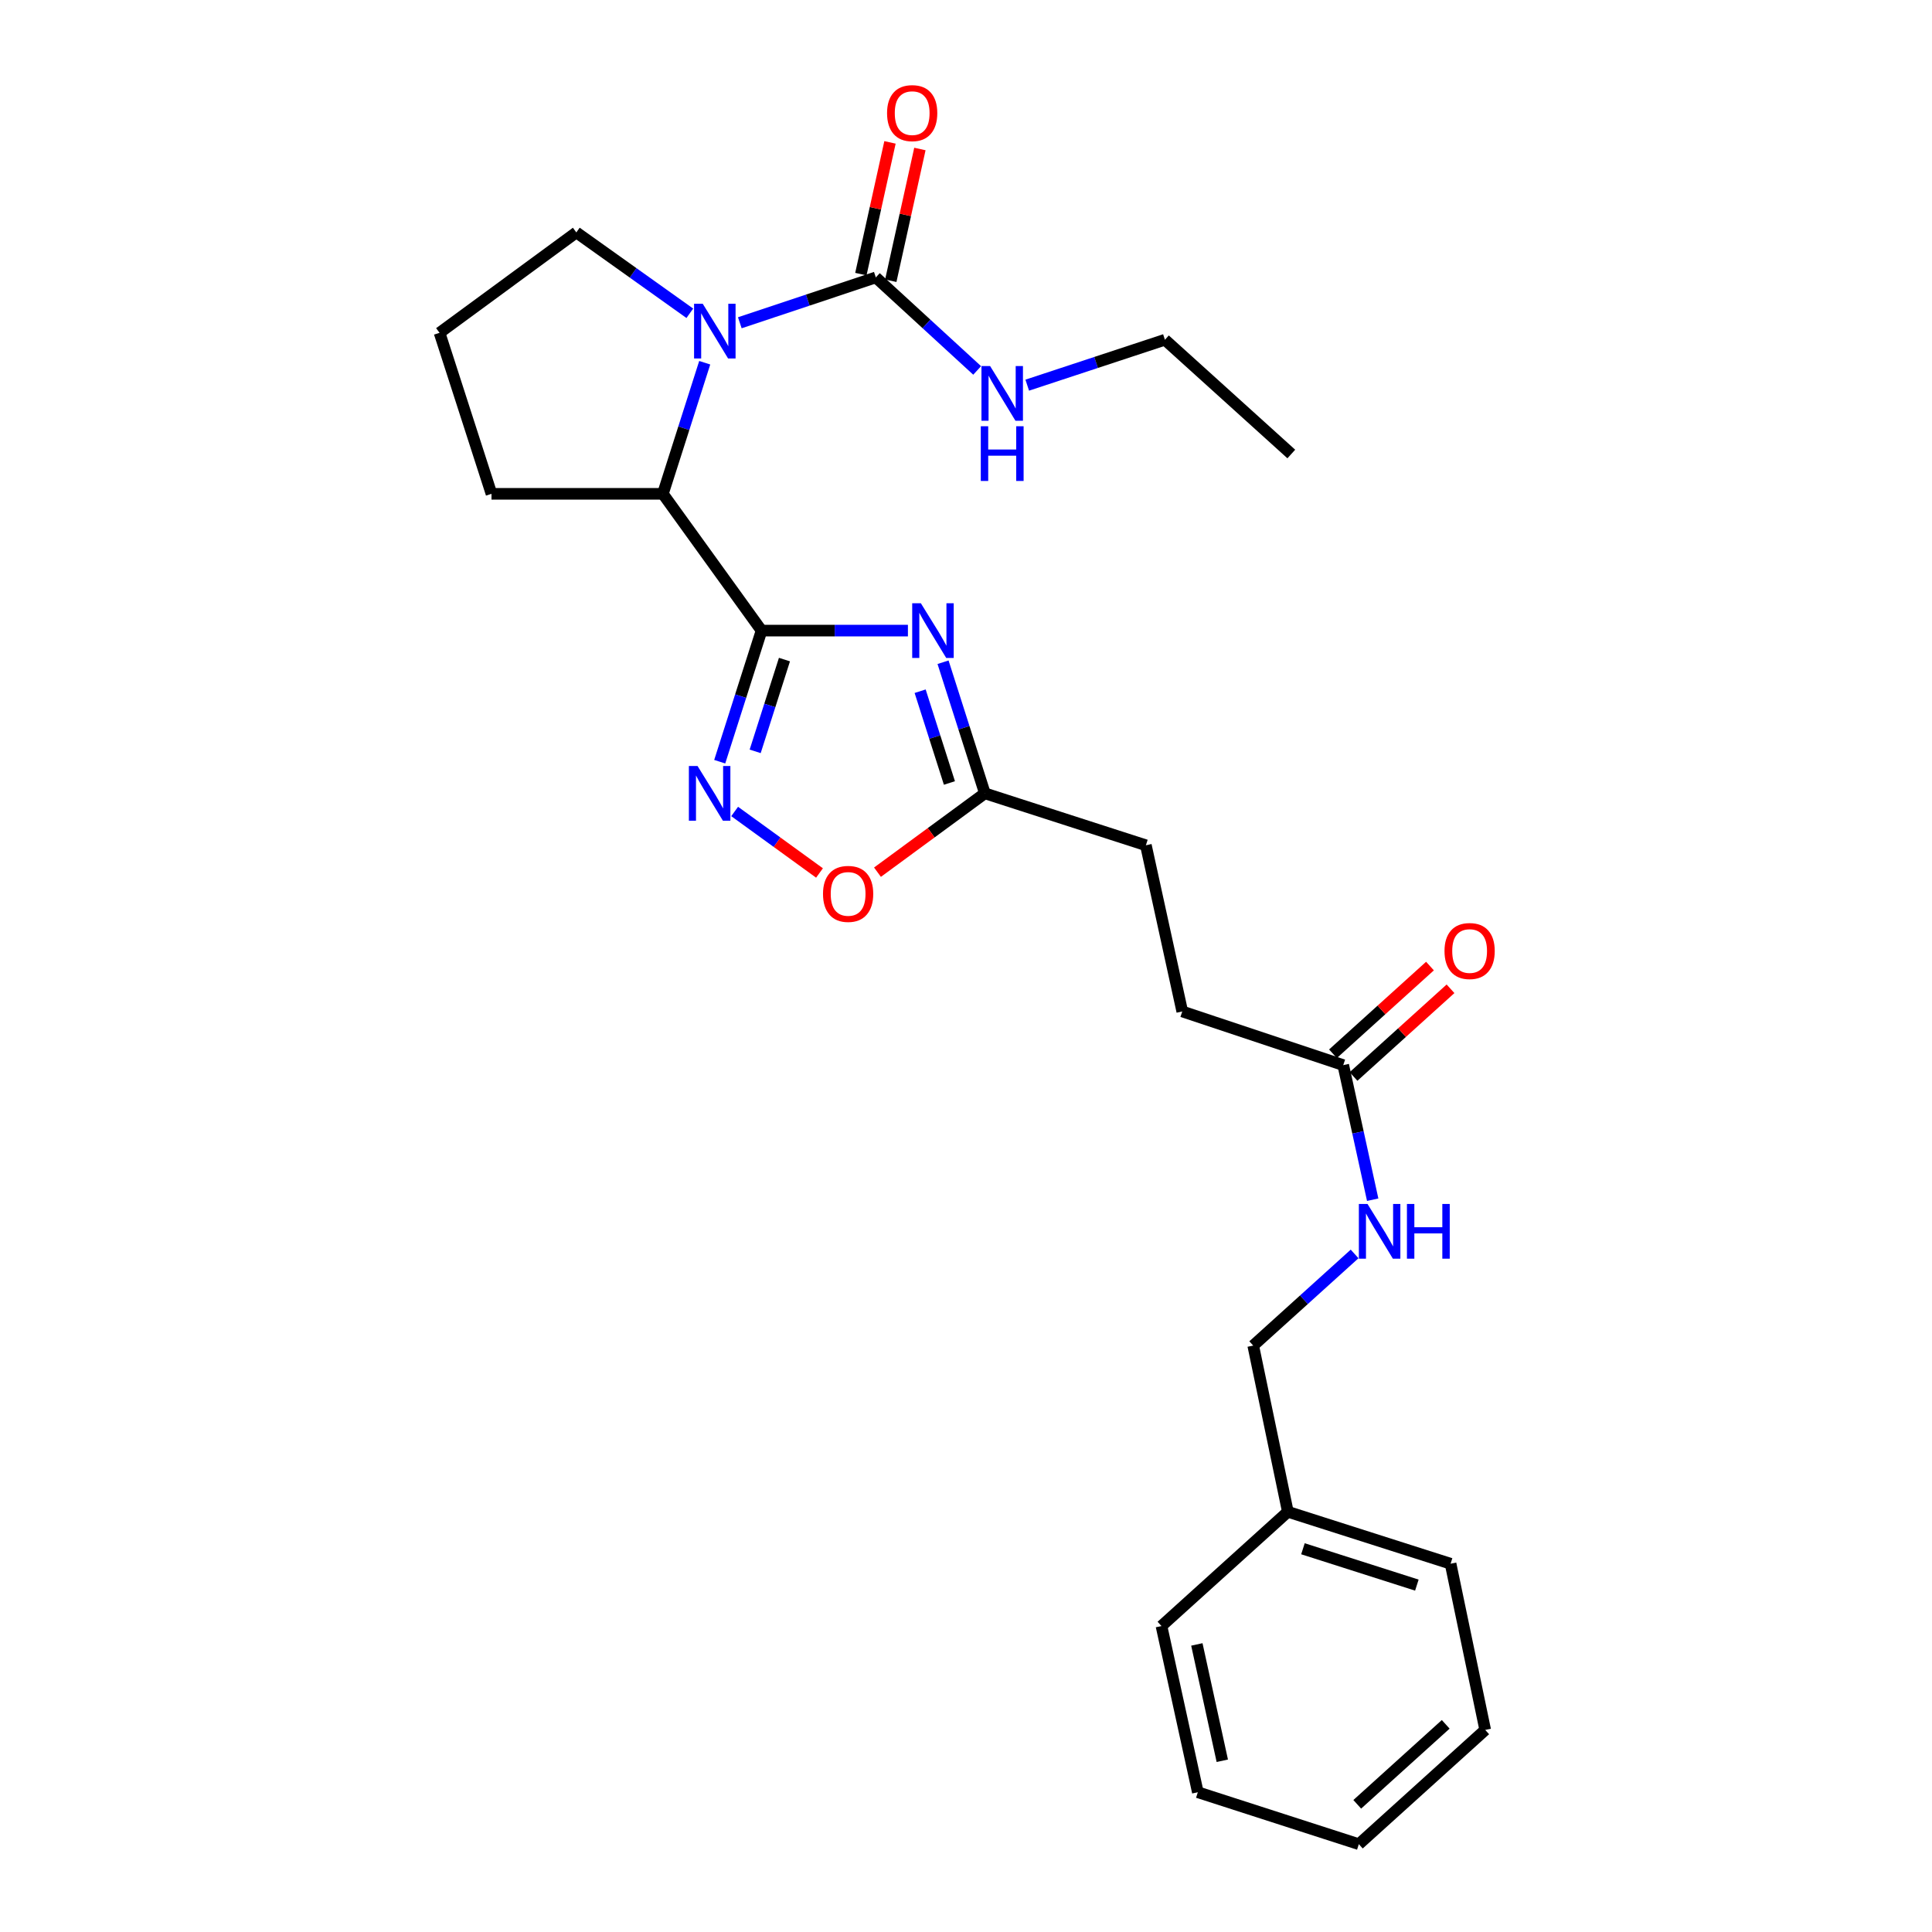 <?xml version='1.0' encoding='iso-8859-1'?>
<svg version='1.1' baseProfile='full'
              xmlns='http://www.w3.org/2000/svg'
                      xmlns:rdkit='http://www.rdkit.org/xml'
                      xmlns:xlink='http://www.w3.org/1999/xlink'
                  xml:space='preserve'
width='1000px' height='1000px' viewBox='0 0 1000 1000'>
<!-- END OF HEADER -->
<rect style='opacity:1.0;fill:#FFFFFF;stroke:none' width='1000' height='1000' x='0' y='0'> </rect>
<path class='bond-0' d='M 394.177,326.4 L 432.058,326.4' style='fill:none;fill-rule:evenodd;stroke:#000000;stroke-width:6px;stroke-linecap:butt;stroke-linejoin:miter;stroke-opacity:1' />
<path class='bond-0' d='M 432.058,326.4 L 469.938,326.4' style='fill:none;fill-rule:evenodd;stroke:#0000FF;stroke-width:6px;stroke-linecap:butt;stroke-linejoin:miter;stroke-opacity:1' />
<path class='bond-1' d='M 394.177,326.4 L 383.351,360.328' style='fill:none;fill-rule:evenodd;stroke:#000000;stroke-width:6px;stroke-linecap:butt;stroke-linejoin:miter;stroke-opacity:1' />
<path class='bond-1' d='M 383.351,360.328 L 372.525,394.257' style='fill:none;fill-rule:evenodd;stroke:#0000FF;stroke-width:6px;stroke-linecap:butt;stroke-linejoin:miter;stroke-opacity:1' />
<path class='bond-1' d='M 406.034,341.398 L 398.456,365.148' style='fill:none;fill-rule:evenodd;stroke:#000000;stroke-width:6px;stroke-linecap:butt;stroke-linejoin:miter;stroke-opacity:1' />
<path class='bond-1' d='M 398.456,365.148 L 390.878,388.898' style='fill:none;fill-rule:evenodd;stroke:#0000FF;stroke-width:6px;stroke-linecap:butt;stroke-linejoin:miter;stroke-opacity:1' />
<path class='bond-2' d='M 394.177,326.4 L 343.105,255.605' style='fill:none;fill-rule:evenodd;stroke:#000000;stroke-width:6px;stroke-linecap:butt;stroke-linejoin:miter;stroke-opacity:1' />
<path class='bond-3' d='M 488.12,342.77 L 498.946,376.698' style='fill:none;fill-rule:evenodd;stroke:#0000FF;stroke-width:6px;stroke-linecap:butt;stroke-linejoin:miter;stroke-opacity:1' />
<path class='bond-3' d='M 498.946,376.698 L 509.771,410.627' style='fill:none;fill-rule:evenodd;stroke:#000000;stroke-width:6px;stroke-linecap:butt;stroke-linejoin:miter;stroke-opacity:1' />
<path class='bond-3' d='M 476.262,357.768 L 483.84,381.518' style='fill:none;fill-rule:evenodd;stroke:#0000FF;stroke-width:6px;stroke-linecap:butt;stroke-linejoin:miter;stroke-opacity:1' />
<path class='bond-3' d='M 483.84,381.518 L 491.418,405.268' style='fill:none;fill-rule:evenodd;stroke:#000000;stroke-width:6px;stroke-linecap:butt;stroke-linejoin:miter;stroke-opacity:1' />
<path class='bond-4' d='M 364.763,187.748 L 353.934,221.677' style='fill:none;fill-rule:evenodd;stroke:#0000FF;stroke-width:6px;stroke-linecap:butt;stroke-linejoin:miter;stroke-opacity:1' />
<path class='bond-4' d='M 353.934,221.677 L 343.105,255.605' style='fill:none;fill-rule:evenodd;stroke:#000000;stroke-width:6px;stroke-linecap:butt;stroke-linejoin:miter;stroke-opacity:1' />
<path class='bond-5' d='M 382.925,167.065 L 418.125,155.331' style='fill:none;fill-rule:evenodd;stroke:#0000FF;stroke-width:6px;stroke-linecap:butt;stroke-linejoin:miter;stroke-opacity:1' />
<path class='bond-5' d='M 418.125,155.331 L 453.326,143.596' style='fill:none;fill-rule:evenodd;stroke:#000000;stroke-width:6px;stroke-linecap:butt;stroke-linejoin:miter;stroke-opacity:1' />
<path class='bond-6' d='M 357.048,162.157 L 327.676,141.227' style='fill:none;fill-rule:evenodd;stroke:#0000FF;stroke-width:6px;stroke-linecap:butt;stroke-linejoin:miter;stroke-opacity:1' />
<path class='bond-6' d='M 327.676,141.227 L 298.305,120.297' style='fill:none;fill-rule:evenodd;stroke:#000000;stroke-width:6px;stroke-linecap:butt;stroke-linejoin:miter;stroke-opacity:1' />
<path class='bond-7' d='M 380.255,420.018 L 402.214,435.938' style='fill:none;fill-rule:evenodd;stroke:#0000FF;stroke-width:6px;stroke-linecap:butt;stroke-linejoin:miter;stroke-opacity:1' />
<path class='bond-7' d='M 402.214,435.938 L 424.172,451.857' style='fill:none;fill-rule:evenodd;stroke:#FF0000;stroke-width:6px;stroke-linecap:butt;stroke-linejoin:miter;stroke-opacity:1' />
<path class='bond-8' d='M 461.067,145.307 L 468.603,111.214' style='fill:none;fill-rule:evenodd;stroke:#000000;stroke-width:6px;stroke-linecap:butt;stroke-linejoin:miter;stroke-opacity:1' />
<path class='bond-8' d='M 468.603,111.214 L 476.138,77.121' style='fill:none;fill-rule:evenodd;stroke:#FF0000;stroke-width:6px;stroke-linecap:butt;stroke-linejoin:miter;stroke-opacity:1' />
<path class='bond-8' d='M 445.585,141.885 L 453.121,107.792' style='fill:none;fill-rule:evenodd;stroke:#000000;stroke-width:6px;stroke-linecap:butt;stroke-linejoin:miter;stroke-opacity:1' />
<path class='bond-8' d='M 453.121,107.792 L 460.656,73.699' style='fill:none;fill-rule:evenodd;stroke:#FF0000;stroke-width:6px;stroke-linecap:butt;stroke-linejoin:miter;stroke-opacity:1' />
<path class='bond-9' d='M 453.326,143.596 L 479.552,167.668' style='fill:none;fill-rule:evenodd;stroke:#000000;stroke-width:6px;stroke-linecap:butt;stroke-linejoin:miter;stroke-opacity:1' />
<path class='bond-9' d='M 479.552,167.668 L 505.779,191.74' style='fill:none;fill-rule:evenodd;stroke:#0000FF;stroke-width:6px;stroke-linecap:butt;stroke-linejoin:miter;stroke-opacity:1' />
<path class='bond-10' d='M 343.105,255.605 L 254.394,255.605' style='fill:none;fill-rule:evenodd;stroke:#000000;stroke-width:6px;stroke-linecap:butt;stroke-linejoin:miter;stroke-opacity:1' />
<path class='bond-11' d='M 509.771,410.627 L 593.109,437.51' style='fill:none;fill-rule:evenodd;stroke:#000000;stroke-width:6px;stroke-linecap:butt;stroke-linejoin:miter;stroke-opacity:1' />
<path class='bond-12' d='M 509.771,410.627 L 481.976,431.034' style='fill:none;fill-rule:evenodd;stroke:#000000;stroke-width:6px;stroke-linecap:butt;stroke-linejoin:miter;stroke-opacity:1' />
<path class='bond-12' d='M 481.976,431.034 L 454.181,451.441' style='fill:none;fill-rule:evenodd;stroke:#FF0000;stroke-width:6px;stroke-linecap:butt;stroke-linejoin:miter;stroke-opacity:1' />
<path class='bond-13' d='M 695.262,551.308 L 611.933,523.535' style='fill:none;fill-rule:evenodd;stroke:#000000;stroke-width:6px;stroke-linecap:butt;stroke-linejoin:miter;stroke-opacity:1' />
<path class='bond-14' d='M 695.262,551.308 L 702.883,586.139' style='fill:none;fill-rule:evenodd;stroke:#000000;stroke-width:6px;stroke-linecap:butt;stroke-linejoin:miter;stroke-opacity:1' />
<path class='bond-14' d='M 702.883,586.139 L 710.505,620.971' style='fill:none;fill-rule:evenodd;stroke:#0000FF;stroke-width:6px;stroke-linecap:butt;stroke-linejoin:miter;stroke-opacity:1' />
<path class='bond-15' d='M 700.578,557.189 L 725.682,534.492' style='fill:none;fill-rule:evenodd;stroke:#000000;stroke-width:6px;stroke-linecap:butt;stroke-linejoin:miter;stroke-opacity:1' />
<path class='bond-15' d='M 725.682,534.492 L 750.786,511.795' style='fill:none;fill-rule:evenodd;stroke:#FF0000;stroke-width:6px;stroke-linecap:butt;stroke-linejoin:miter;stroke-opacity:1' />
<path class='bond-15' d='M 689.945,545.427 L 715.049,522.731' style='fill:none;fill-rule:evenodd;stroke:#000000;stroke-width:6px;stroke-linecap:butt;stroke-linejoin:miter;stroke-opacity:1' />
<path class='bond-15' d='M 715.049,522.731 L 740.153,500.034' style='fill:none;fill-rule:evenodd;stroke:#FF0000;stroke-width:6px;stroke-linecap:butt;stroke-linejoin:miter;stroke-opacity:1' />
<path class='bond-16' d='M 701.141,649.034 L 674.903,672.754' style='fill:none;fill-rule:evenodd;stroke:#0000FF;stroke-width:6px;stroke-linecap:butt;stroke-linejoin:miter;stroke-opacity:1' />
<path class='bond-16' d='M 674.903,672.754 L 648.664,696.473' style='fill:none;fill-rule:evenodd;stroke:#000000;stroke-width:6px;stroke-linecap:butt;stroke-linejoin:miter;stroke-opacity:1' />
<path class='bond-17' d='M 531.696,199.361 L 567.331,187.607' style='fill:none;fill-rule:evenodd;stroke:#0000FF;stroke-width:6px;stroke-linecap:butt;stroke-linejoin:miter;stroke-opacity:1' />
<path class='bond-17' d='M 567.331,187.607 L 602.966,175.853' style='fill:none;fill-rule:evenodd;stroke:#000000;stroke-width:6px;stroke-linecap:butt;stroke-linejoin:miter;stroke-opacity:1' />
<path class='bond-18' d='M 593.109,437.51 L 611.933,523.535' style='fill:none;fill-rule:evenodd;stroke:#000000;stroke-width:6px;stroke-linecap:butt;stroke-linejoin:miter;stroke-opacity:1' />
<path class='bond-19' d='M 298.305,120.297 L 227.51,172.268' style='fill:none;fill-rule:evenodd;stroke:#000000;stroke-width:6px;stroke-linecap:butt;stroke-linejoin:miter;stroke-opacity:1' />
<path class='bond-20' d='M 648.664,696.473 L 666.59,782.497' style='fill:none;fill-rule:evenodd;stroke:#000000;stroke-width:6px;stroke-linecap:butt;stroke-linejoin:miter;stroke-opacity:1' />
<path class='bond-21' d='M 254.394,255.605 L 227.51,172.268' style='fill:none;fill-rule:evenodd;stroke:#000000;stroke-width:6px;stroke-linecap:butt;stroke-linejoin:miter;stroke-opacity:1' />
<path class='bond-22' d='M 666.59,782.497 L 750.817,809.381' style='fill:none;fill-rule:evenodd;stroke:#000000;stroke-width:6px;stroke-linecap:butt;stroke-linejoin:miter;stroke-opacity:1' />
<path class='bond-22' d='M 674.403,801.634 L 733.362,820.453' style='fill:none;fill-rule:evenodd;stroke:#000000;stroke-width:6px;stroke-linecap:butt;stroke-linejoin:miter;stroke-opacity:1' />
<path class='bond-23' d='M 666.59,782.497 L 601.178,841.638' style='fill:none;fill-rule:evenodd;stroke:#000000;stroke-width:6px;stroke-linecap:butt;stroke-linejoin:miter;stroke-opacity:1' />
<path class='bond-24' d='M 602.966,175.853 L 668.378,234.993' style='fill:none;fill-rule:evenodd;stroke:#000000;stroke-width:6px;stroke-linecap:butt;stroke-linejoin:miter;stroke-opacity:1' />
<path class='bond-25' d='M 750.817,809.381 L 768.742,895.405' style='fill:none;fill-rule:evenodd;stroke:#000000;stroke-width:6px;stroke-linecap:butt;stroke-linejoin:miter;stroke-opacity:1' />
<path class='bond-26' d='M 601.178,841.638 L 619.993,927.662' style='fill:none;fill-rule:evenodd;stroke:#000000;stroke-width:6px;stroke-linecap:butt;stroke-linejoin:miter;stroke-opacity:1' />
<path class='bond-26' d='M 619.489,851.153 L 632.66,911.37' style='fill:none;fill-rule:evenodd;stroke:#000000;stroke-width:6px;stroke-linecap:butt;stroke-linejoin:miter;stroke-opacity:1' />
<path class='bond-27' d='M 768.742,895.405 L 703.33,954.545' style='fill:none;fill-rule:evenodd;stroke:#000000;stroke-width:6px;stroke-linecap:butt;stroke-linejoin:miter;stroke-opacity:1' />
<path class='bond-27' d='M 748.297,892.515 L 702.509,933.913' style='fill:none;fill-rule:evenodd;stroke:#000000;stroke-width:6px;stroke-linecap:butt;stroke-linejoin:miter;stroke-opacity:1' />
<path class='bond-28' d='M 619.993,927.662 L 703.33,954.545' style='fill:none;fill-rule:evenodd;stroke:#000000;stroke-width:6px;stroke-linecap:butt;stroke-linejoin:miter;stroke-opacity:1' />
<path  class='atom-1' d='M 476.636 312.24
L 485.916 327.24
Q 486.836 328.72, 488.316 331.4
Q 489.796 334.08, 489.876 334.24
L 489.876 312.24
L 493.636 312.24
L 493.636 340.56
L 489.756 340.56
L 479.796 324.16
Q 478.636 322.24, 477.396 320.04
Q 476.196 317.84, 475.836 317.16
L 475.836 340.56
L 472.156 340.56
L 472.156 312.24
L 476.636 312.24
' fill='#0000FF'/>
<path  class='atom-2' d='M 363.729 157.218
L 373.009 172.218
Q 373.929 173.698, 375.409 176.378
Q 376.889 179.058, 376.969 179.218
L 376.969 157.218
L 380.729 157.218
L 380.729 185.538
L 376.849 185.538
L 366.889 169.138
Q 365.729 167.218, 364.489 165.018
Q 363.289 162.818, 362.929 162.138
L 362.929 185.538
L 359.249 185.538
L 359.249 157.218
L 363.729 157.218
' fill='#0000FF'/>
<path  class='atom-3' d='M 361.042 396.467
L 370.322 411.467
Q 371.242 412.947, 372.722 415.627
Q 374.202 418.307, 374.282 418.467
L 374.282 396.467
L 378.042 396.467
L 378.042 424.787
L 374.162 424.787
L 364.202 408.387
Q 363.042 406.467, 361.802 404.267
Q 360.602 402.067, 360.242 401.387
L 360.242 424.787
L 356.562 424.787
L 356.562 396.467
L 361.042 396.467
' fill='#0000FF'/>
<path  class='atom-7' d='M 425.986 462.677
Q 425.986 455.877, 429.346 452.077
Q 432.706 448.277, 438.986 448.277
Q 445.266 448.277, 448.626 452.077
Q 451.986 455.877, 451.986 462.677
Q 451.986 469.557, 448.586 473.477
Q 445.186 477.357, 438.986 477.357
Q 432.746 477.357, 429.346 473.477
Q 425.986 469.597, 425.986 462.677
M 438.986 474.157
Q 443.306 474.157, 445.626 471.277
Q 447.986 468.357, 447.986 462.677
Q 447.986 457.117, 445.626 454.317
Q 443.306 451.477, 438.986 451.477
Q 434.666 451.477, 432.306 454.277
Q 429.986 457.077, 429.986 462.677
Q 429.986 468.397, 432.306 471.277
Q 434.666 474.157, 438.986 474.157
' fill='#FF0000'/>
<path  class='atom-9' d='M 459.141 58.55
Q 459.141 51.75, 462.501 47.95
Q 465.861 44.15, 472.141 44.15
Q 478.421 44.15, 481.781 47.95
Q 485.141 51.75, 485.141 58.55
Q 485.141 65.43, 481.741 69.35
Q 478.341 73.23, 472.141 73.23
Q 465.901 73.23, 462.501 69.35
Q 459.141 65.47, 459.141 58.55
M 472.141 70.03
Q 476.461 70.03, 478.781 67.15
Q 481.141 64.23, 481.141 58.55
Q 481.141 52.99, 478.781 50.19
Q 476.461 47.35, 472.141 47.35
Q 467.821 47.35, 465.461 50.15
Q 463.141 52.95, 463.141 58.55
Q 463.141 64.27, 465.461 67.15
Q 467.821 70.03, 472.141 70.03
' fill='#FF0000'/>
<path  class='atom-10' d='M 707.825 623.172
L 717.105 638.172
Q 718.025 639.652, 719.505 642.332
Q 720.985 645.012, 721.065 645.172
L 721.065 623.172
L 724.825 623.172
L 724.825 651.492
L 720.945 651.492
L 710.985 635.092
Q 709.825 633.172, 708.585 630.972
Q 707.385 628.772, 707.025 628.092
L 707.025 651.492
L 703.345 651.492
L 703.345 623.172
L 707.825 623.172
' fill='#0000FF'/>
<path  class='atom-10' d='M 728.225 623.172
L 732.065 623.172
L 732.065 635.212
L 746.545 635.212
L 746.545 623.172
L 750.385 623.172
L 750.385 651.492
L 746.545 651.492
L 746.545 638.412
L 732.065 638.412
L 732.065 651.492
L 728.225 651.492
L 728.225 623.172
' fill='#0000FF'/>
<path  class='atom-11' d='M 512.478 189.475
L 521.758 204.475
Q 522.678 205.955, 524.158 208.635
Q 525.638 211.315, 525.718 211.475
L 525.718 189.475
L 529.478 189.475
L 529.478 217.795
L 525.598 217.795
L 515.638 201.395
Q 514.478 199.475, 513.238 197.275
Q 512.038 195.075, 511.678 194.395
L 511.678 217.795
L 507.998 217.795
L 507.998 189.475
L 512.478 189.475
' fill='#0000FF'/>
<path  class='atom-11' d='M 507.658 220.627
L 511.498 220.627
L 511.498 232.667
L 525.978 232.667
L 525.978 220.627
L 529.818 220.627
L 529.818 248.947
L 525.978 248.947
L 525.978 235.867
L 511.498 235.867
L 511.498 248.947
L 507.658 248.947
L 507.658 220.627
' fill='#0000FF'/>
<path  class='atom-12' d='M 747.674 492.247
Q 747.674 485.447, 751.034 481.647
Q 754.394 477.847, 760.674 477.847
Q 766.954 477.847, 770.314 481.647
Q 773.674 485.447, 773.674 492.247
Q 773.674 499.127, 770.274 503.047
Q 766.874 506.927, 760.674 506.927
Q 754.434 506.927, 751.034 503.047
Q 747.674 499.167, 747.674 492.247
M 760.674 503.727
Q 764.994 503.727, 767.314 500.847
Q 769.674 497.927, 769.674 492.247
Q 769.674 486.687, 767.314 483.887
Q 764.994 481.047, 760.674 481.047
Q 756.354 481.047, 753.994 483.847
Q 751.674 486.647, 751.674 492.247
Q 751.674 497.967, 753.994 500.847
Q 756.354 503.727, 760.674 503.727
' fill='#FF0000'/>
</svg>
